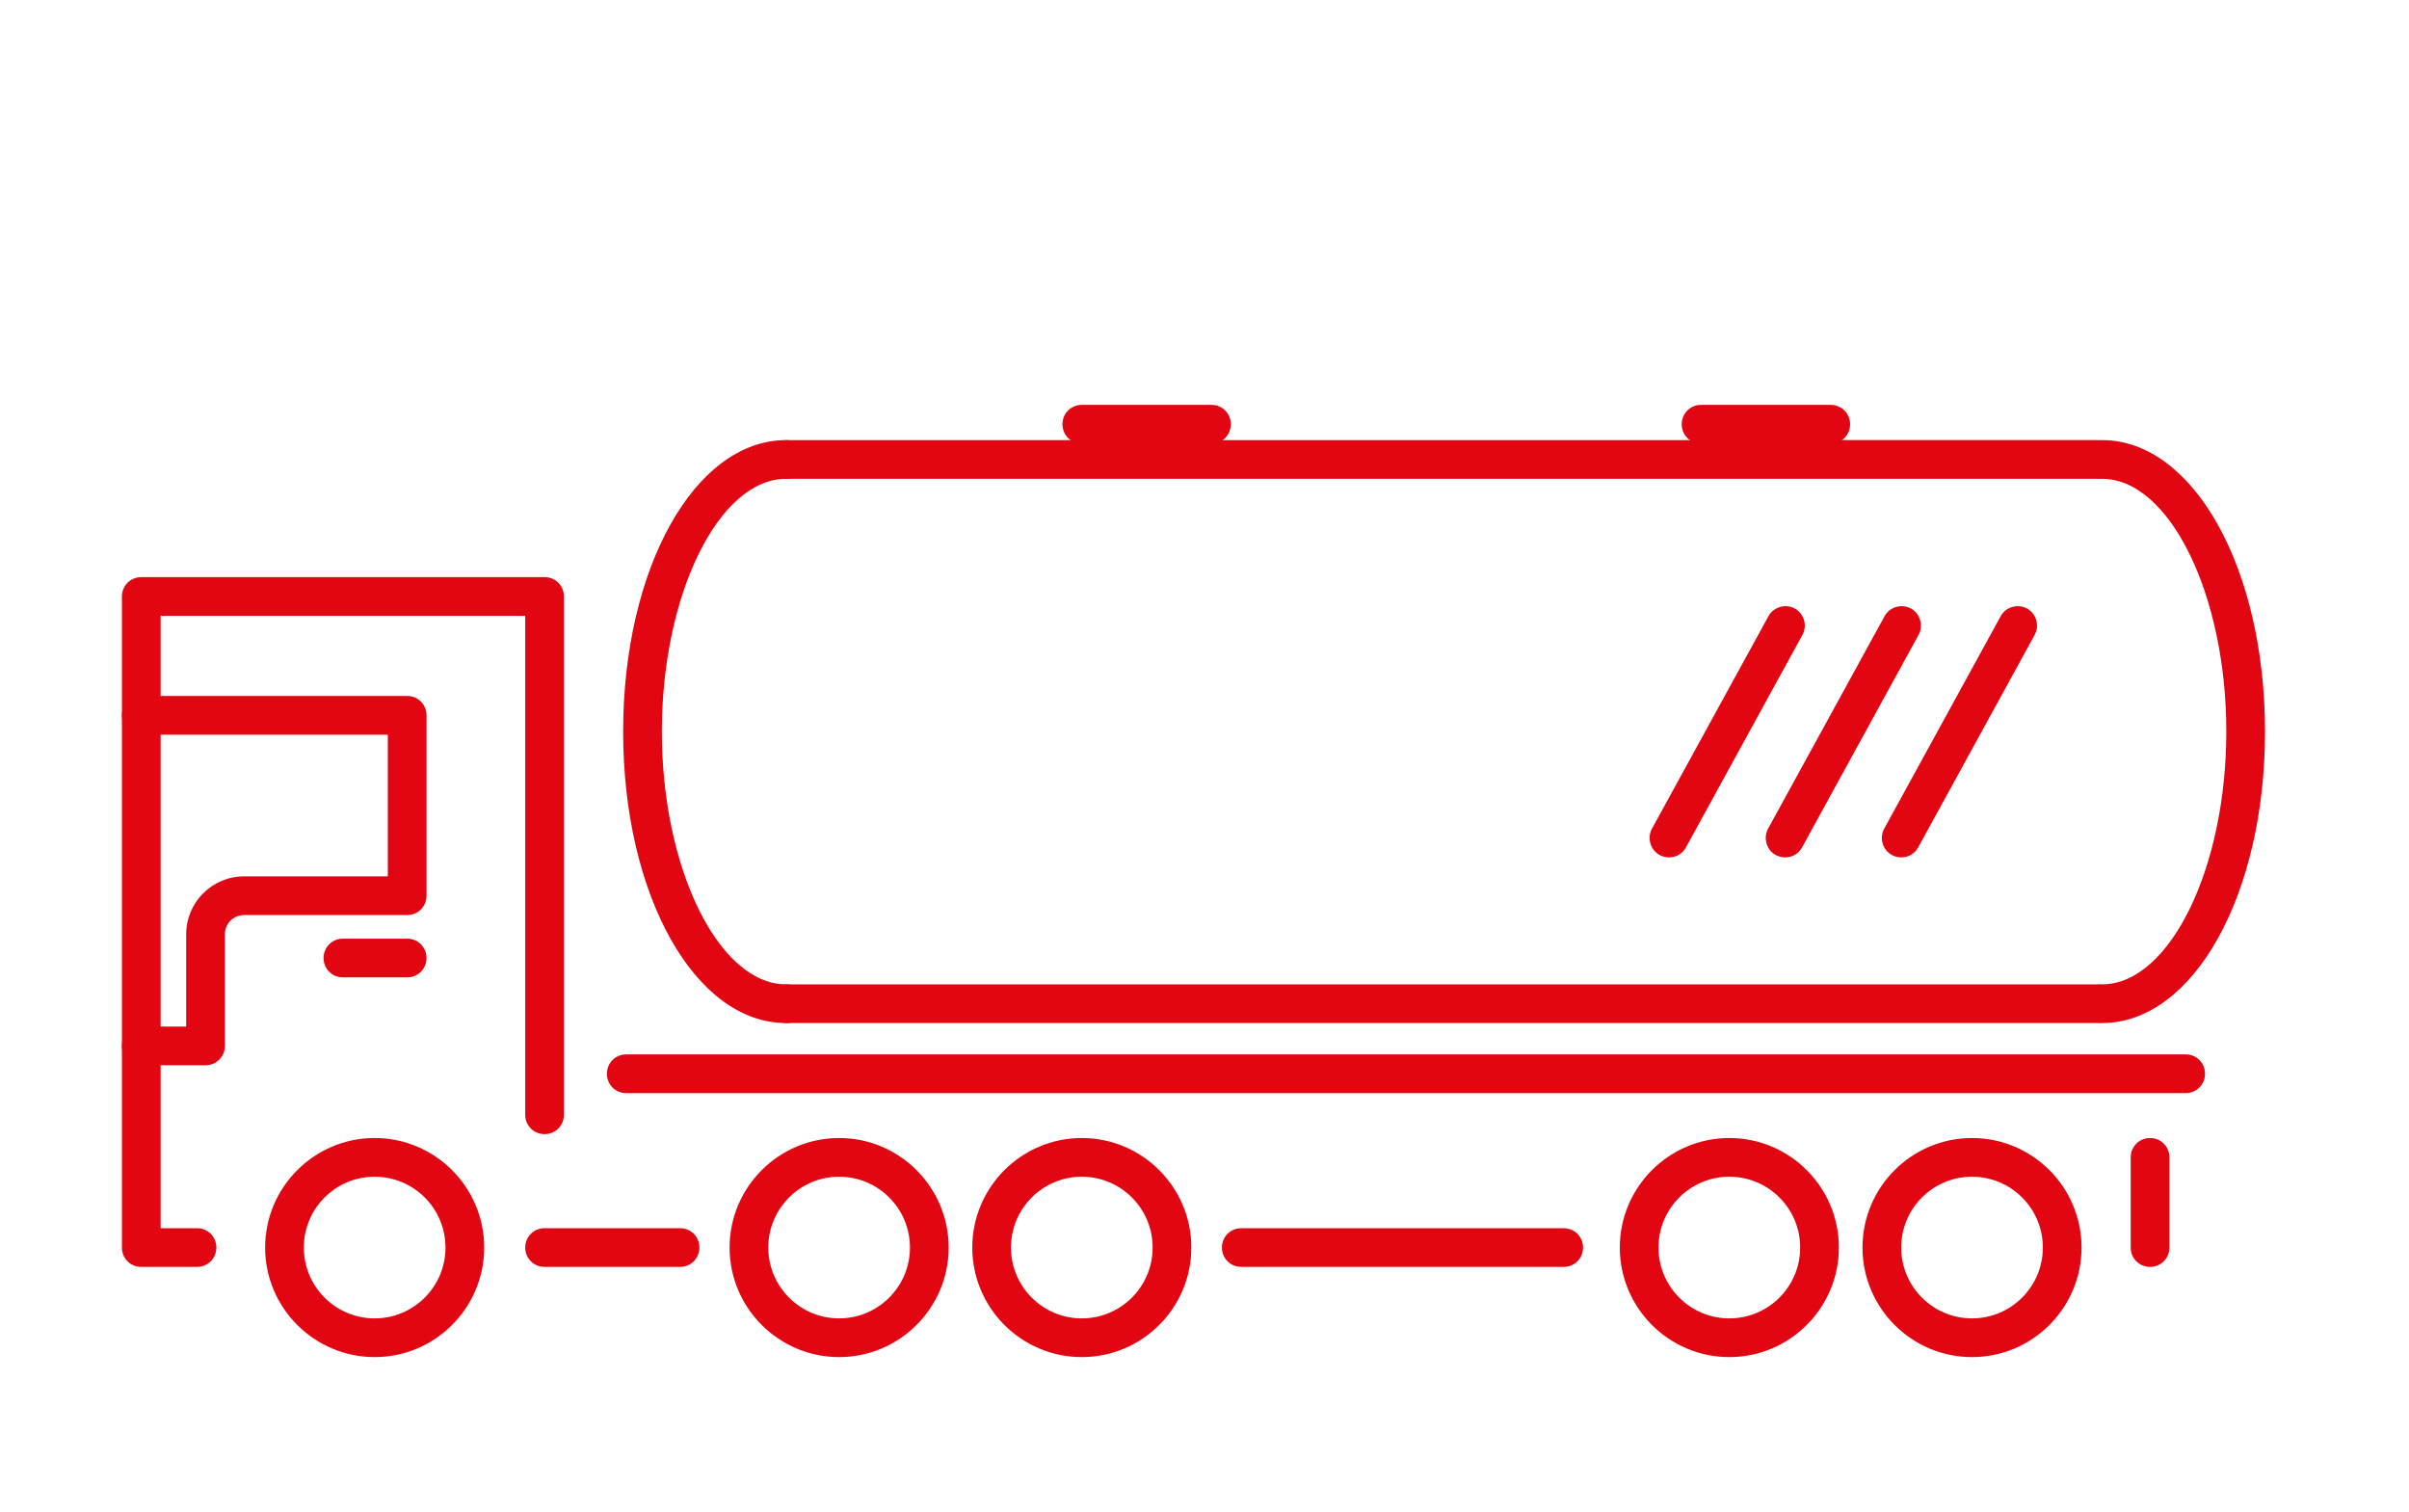 <?xml version="1.0" encoding="UTF-8"?>
<svg id="Layer_2" data-name="Layer 2" xmlns="http://www.w3.org/2000/svg" viewBox="0 0 62.24 39.07">
  <g id="Layer_1-2" data-name="Layer 1">
    <rect width="62.24" height="39.07" style="fill: none;"/>
    <g>
      <path d="M44.68,35.06c-1.56,0-2.83-1.27-2.83-2.83s1.27-2.83,2.83-2.83,2.83,1.27,2.83,2.83-1.27,2.83-2.83,2.83Zm0-4.66c-1.01,0-1.83,.82-1.83,1.83s.82,1.83,1.83,1.83,1.83-.82,1.83-1.83-.82-1.83-1.83-1.83Z" style="fill: #e20613;"/>
      <path d="M9.68,35.06c-1.56,0-2.83-1.27-2.83-2.83s1.27-2.83,2.83-2.83,2.83,1.27,2.83,2.83-1.27,2.83-2.83,2.83Zm0-4.66c-1.01,0-1.83,.82-1.83,1.83s.82,1.83,1.83,1.83,1.83-.82,1.83-1.83-.82-1.83-1.83-1.83Z" style="fill: #e20613;"/>
      <path d="M50.95,35.06c-1.56,0-2.83-1.27-2.83-2.83s1.27-2.83,2.83-2.83,2.83,1.27,2.83,2.83-1.27,2.83-2.83,2.83Zm0-4.66c-1.01,0-1.83,.82-1.83,1.83s.82,1.83,1.83,1.83,1.83-.82,1.83-1.83-.82-1.83-1.83-1.83Z" style="fill: #e20613;"/>
      <path d="M21.68,35.06c-1.56,0-2.83-1.27-2.83-2.83s1.27-2.83,2.83-2.83,2.83,1.27,2.83,2.83-1.27,2.83-2.83,2.83Zm0-4.66c-1.01,0-1.83,.82-1.83,1.83s.82,1.83,1.83,1.83,1.83-.82,1.83-1.83-.82-1.83-1.83-1.83Z" style="fill: #e20613;"/>
      <path d="M27.95,35.06c-1.56,0-2.83-1.27-2.83-2.83s1.27-2.83,2.83-2.83,2.83,1.27,2.83,2.83-1.27,2.83-2.83,2.83Zm0-4.66c-1.01,0-1.83,.82-1.83,1.83s.82,1.83,1.83,1.83,1.83-.82,1.83-1.83-.82-1.83-1.83-1.83Z" style="fill: #e20613;"/>
      <path d="M5.09,32.73h-1.44c-.28,0-.5-.22-.5-.5V15.41c0-.28,.22-.5,.5-.5H14.07c.28,0,.5,.22,.5,.5v13.39c0,.28-.22,.5-.5,.5s-.5-.22-.5-.5V15.91H4.15v15.82h.94c.28,0,.5,.22,.5,.5s-.22,.5-.5,.5Z" style="fill: #e20613;"/>
      <path d="M5.31,27.52h-1.66c-.28,0-.5-.22-.5-.5s.22-.5,.5-.5h1.16v-2.38c0-.83,.67-1.5,1.5-1.5h3.71v-3.66H3.65c-.28,0-.5-.22-.5-.5s.22-.5,.5-.5h6.87c.28,0,.5,.22,.5,.5v4.66c0,.28-.22,.5-.5,.5H6.31c-.28,0-.5,.22-.5,.5v2.88c0,.28-.22,.5-.5,.5Z" style="fill: #e20613;"/>
      <path d="M10.52,25.25h-1.66c-.28,0-.5-.22-.5-.5s.22-.5,.5-.5h1.66c.28,0,.5,.22,.5,.5s-.22,.5-.5,.5Z" style="fill: #e20613;"/>
      <path d="M17.57,32.73h-3.5c-.28,0-.5-.22-.5-.5s.22-.5,.5-.5h3.5c.28,0,.5,.22,.5,.5s-.22,.5-.5,.5Z" style="fill: #e20613;"/>
      <path d="M40.4,32.73h-8.33c-.28,0-.5-.22-.5-.5s.22-.5,.5-.5h8.33c.28,0,.5,.22,.5,.5s-.22,.5-.5,.5Z" style="fill: #e20613;"/>
      <path d="M55.55,32.73c-.28,0-.5-.22-.5-.5v-2.33c0-.28,.22-.5,.5-.5s.5,.22,.5,.5v2.33c0,.28-.22,.5-.5,.5Z" style="fill: #e20613;"/>
      <path d="M56.47,28.24H16.18c-.28,0-.5-.22-.5-.5s.22-.5,.5-.5H56.47c.28,0,.5,.22,.5,.5s-.22,.5-.5,.5Z" style="fill: #e20613;"/>
      <path d="M54.2,12.37H20.34c-.28,0-.5-.22-.5-.5s.22-.5,.5-.5H54.2c.28,0,.5,.22,.5,.5s-.22,.5-.5,.5Z" style="fill: #e20613;"/>
      <path d="M54.2,26.43H20.34c-.28,0-.5-.22-.5-.5s.22-.5,.5-.5H54.2c.28,0,.5,.22,.5,.5s-.22,.5-.5,.5Z" style="fill: #e20613;"/>
      <path d="M54.31,26.43c-.28,0-.5-.22-.5-.5s.22-.5,.5-.5c1.74,0,3.21-2.99,3.21-6.53s-1.47-6.53-3.21-6.53c-.28,0-.5-.22-.5-.5s.22-.5,.5-.5c2.36,0,4.21,3.31,4.21,7.53s-1.85,7.53-4.21,7.53Z" style="fill: #e20613;"/>
      <path d="M20.31,26.43c-2.36,0-4.21-3.31-4.21-7.53s1.85-7.53,4.21-7.53c.28,0,.5,.22,.5,.5s-.22,.5-.5,.5c-1.74,0-3.21,2.99-3.21,6.53s1.47,6.53,3.21,6.53c.28,0,.5,.22,.5,.5s-.22,.5-.5,.5Z" style="fill: #e20613;"/>
      <path d="M31.3,11.46h-3.35c-.28,0-.5-.22-.5-.5s.22-.5,.5-.5h3.35c.28,0,.5,.22,.5,.5s-.22,.5-.5,.5Z" style="fill: #e20613;"/>
      <path d="M47.3,11.46h-3.35c-.28,0-.5-.22-.5-.5s.22-.5,.5-.5h3.35c.28,0,.5,.22,.5,.5s-.22,.5-.5,.5Z" style="fill: #e20613;"/>
      <path d="M43.12,22.15c-.08,0-.16-.02-.24-.06-.24-.13-.33-.44-.2-.68l3.01-5.49c.13-.24,.44-.33,.68-.2s.33,.44,.2,.68l-3.01,5.49c-.09,.17-.26,.26-.44,.26Z" style="fill: #e20613;"/>
      <path d="M46.12,22.15c-.08,0-.16-.02-.24-.06-.24-.13-.33-.44-.2-.68l3.01-5.49c.13-.24,.44-.33,.68-.2,.24,.13,.33,.44,.2,.68l-3.01,5.49c-.09,.17-.26,.26-.44,.26Z" style="fill: #e20613;"/>
      <path d="M49.12,22.15c-.08,0-.16-.02-.24-.06-.24-.13-.33-.44-.2-.68l3.01-5.49c.13-.24,.44-.33,.68-.2,.24,.13,.33,.44,.2,.68l-3.01,5.49c-.09,.17-.26,.26-.44,.26Z" style="fill: #e20613;"/>
    </g>
  </g>
</svg>